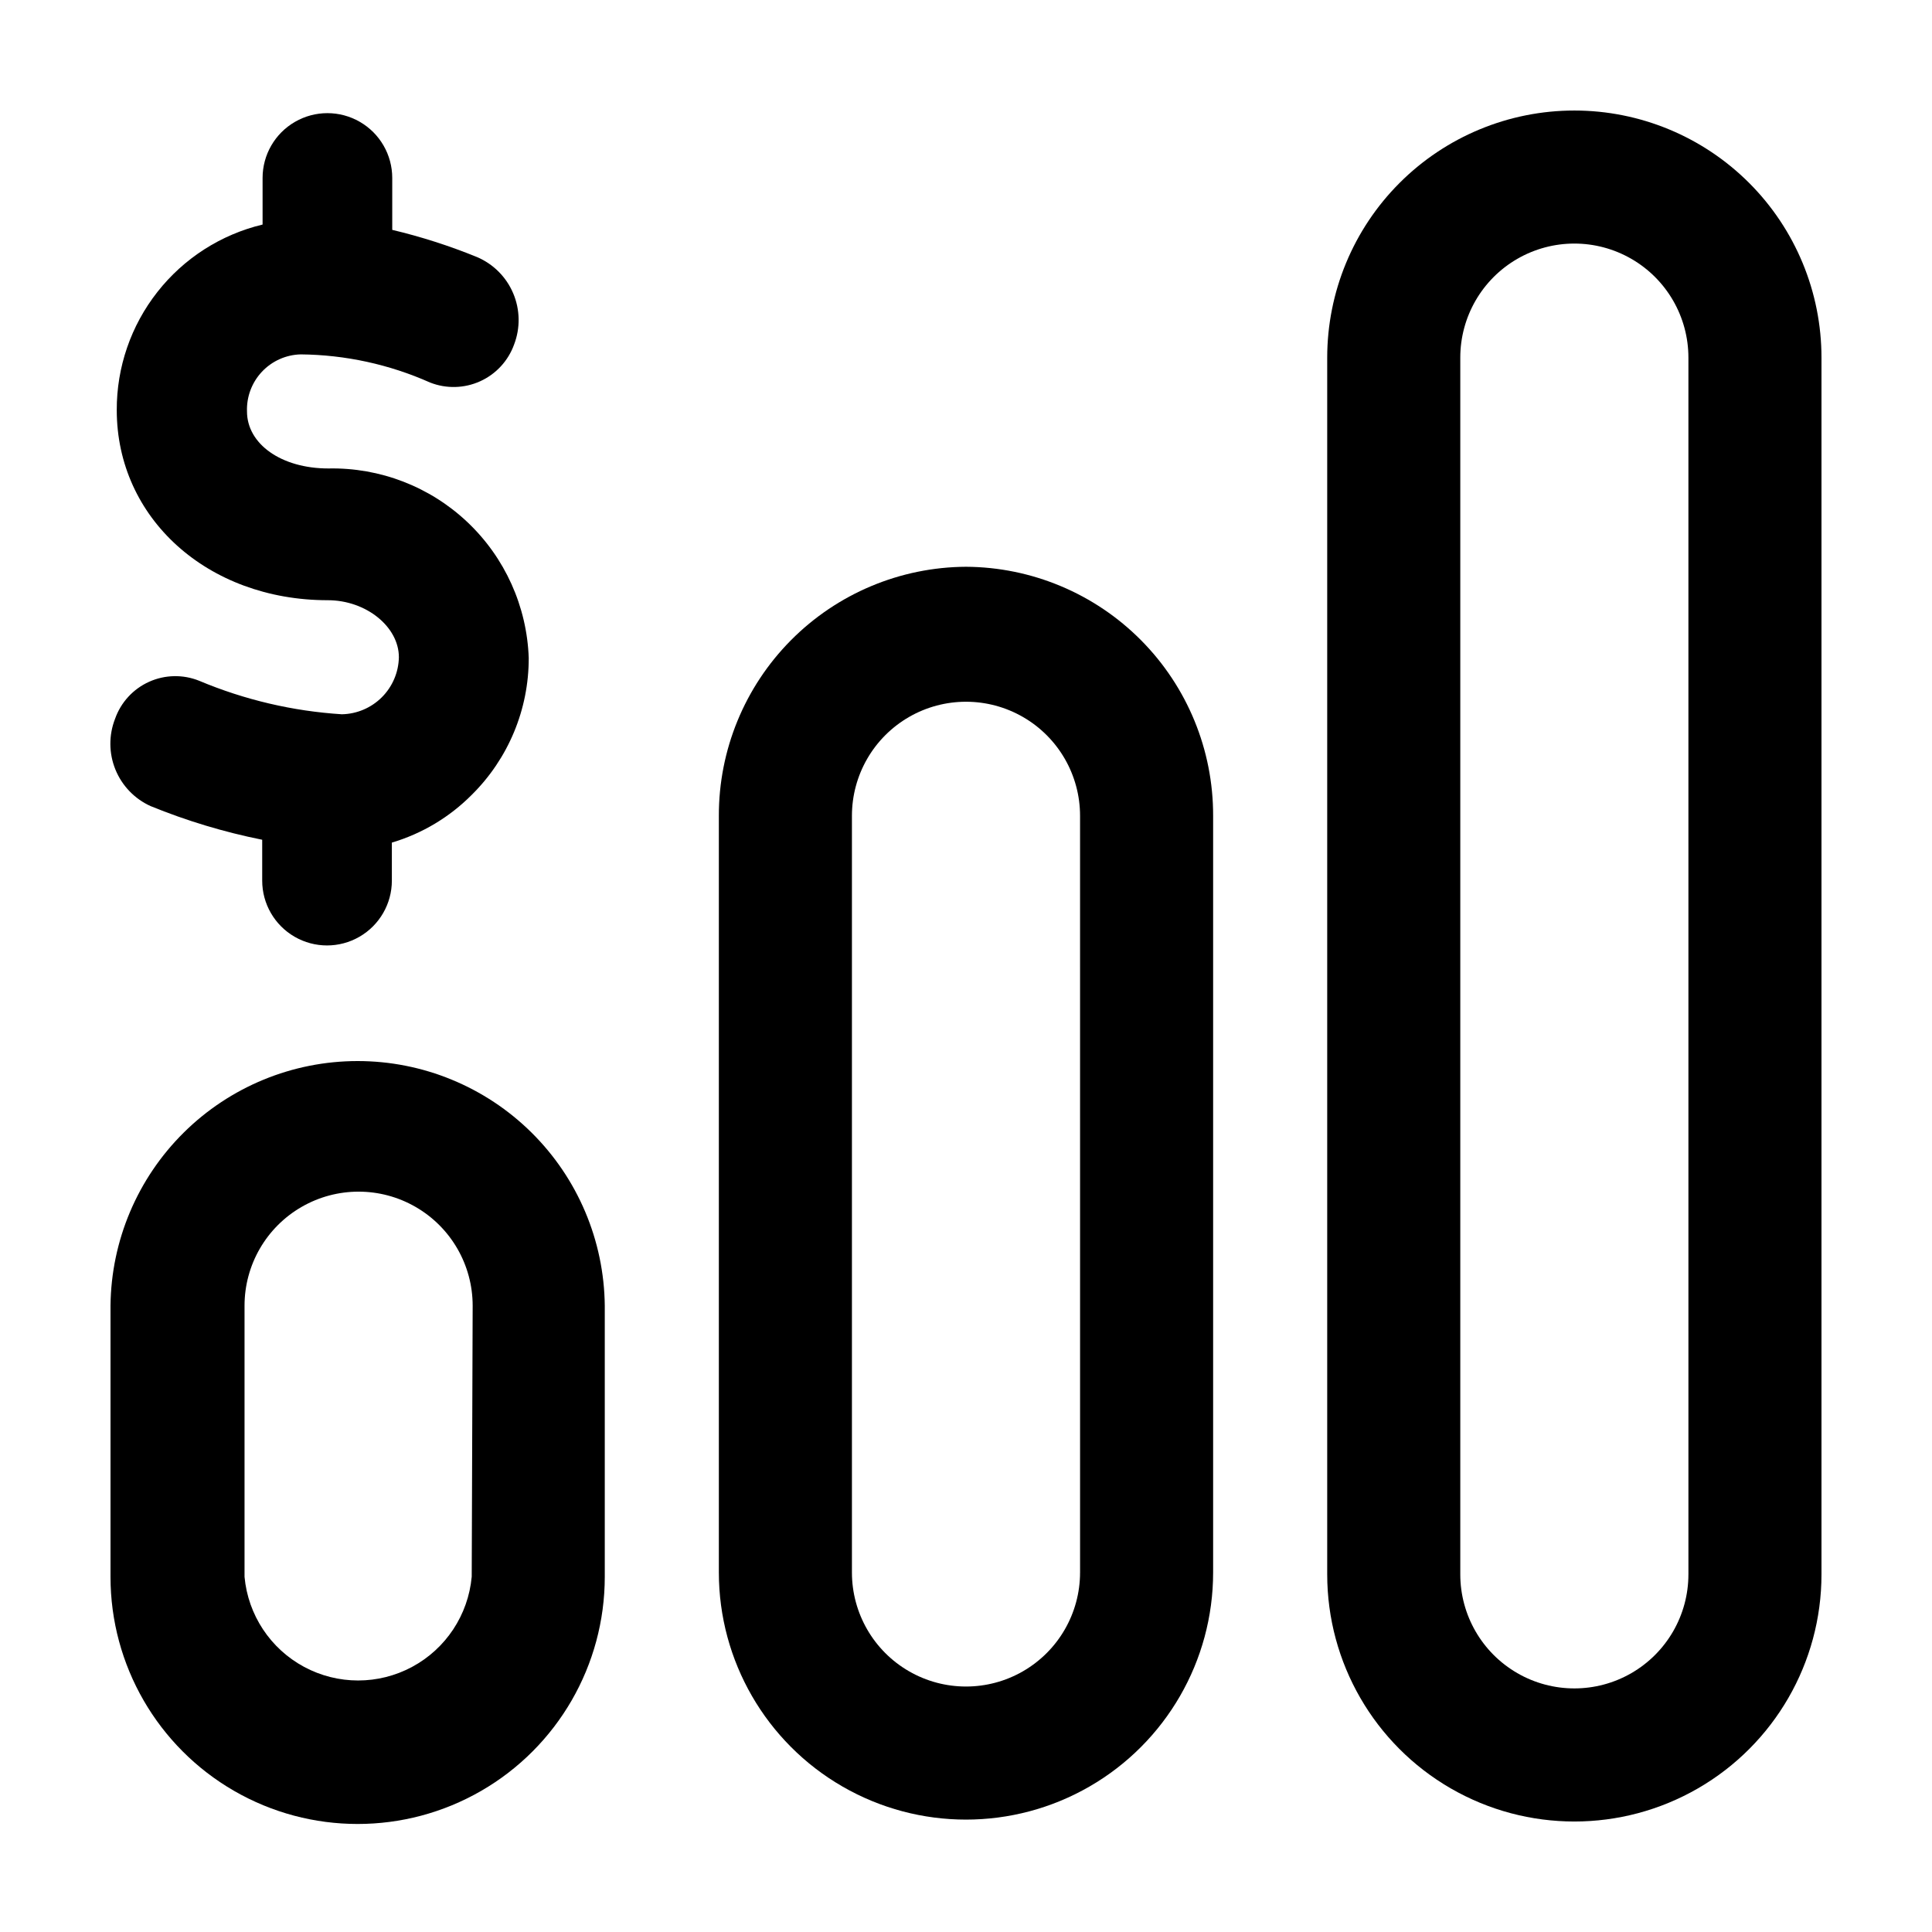 <?xml version="1.0" encoding="UTF-8"?>
<!-- Uploaded to: ICON Repo, www.svgrepo.com, Generator: ICON Repo Mixer Tools -->
<svg fill="#000000" width="800px" height="800px" version="1.1" viewBox="144 144 512 512" xmlns="http://www.w3.org/2000/svg">
 <g>
  <path d="m174.49 334.5c1.535-4.363 4.789-7.91 9.004-9.812 4.219-1.902 9.027-2 13.316-0.266 12.012 5.047 24.781 8.043 37.785 8.867 3.984-0.078 7.785-1.695 10.602-4.512 2.816-2.816 4.434-6.617 4.512-10.602 0-8.062-8.664-15.113-18.844-15.113-31.891 0-55.922-21.766-55.922-50.383-0.039-11.352 3.754-22.383 10.77-31.305 7.012-8.926 16.836-15.223 27.875-17.867v-12.344c0-6.137 3.273-11.809 8.59-14.875 5.316-3.07 11.863-3.07 17.18 0 5.316 3.066 8.59 8.738 8.59 14.875v13.754c7.664 1.82 15.176 4.231 22.469 7.207 4.32 1.84 7.754 5.281 9.586 9.605 1.832 4.32 1.918 9.184 0.238 13.57-1.559 4.332-4.805 7.848-9.004 9.746-4.195 1.898-8.98 2.019-13.266 0.328-10.801-4.812-22.48-7.352-34.309-7.457-3.891 0.105-7.582 1.762-10.25 4.598-2.668 2.84-4.094 6.625-3.957 10.52 0 8.613 9.07 15.113 21.562 15.113 13.676-0.285 26.918 4.824 36.855 14.223 9.938 9.402 15.773 22.336 16.246 36.008 0.031 13.629-5.418 26.695-15.113 36.273-5.883 5.922-13.16 10.27-21.16 12.645v10.078c0 6.137-3.273 11.809-8.59 14.875-5.316 3.07-11.863 3.07-17.18 0-5.316-3.066-8.59-8.738-8.59-14.875v-10.832c-10.117-2.031-20.02-5.016-29.574-8.918-4.234-1.914-7.57-5.383-9.324-9.684-1.754-4.305-1.785-9.113-0.098-13.441z"/>
  <path d="m238.78 425.19c-17.258 0-33.82 6.812-46.082 18.953-12.266 12.141-19.242 28.633-19.414 45.887v71.844c0 23.402 12.48 45.023 32.746 56.723s45.23 11.699 65.496 0 32.746-33.32 32.746-56.723v-71.844c-0.172-17.254-7.148-33.746-19.41-45.887-12.266-12.141-28.828-18.953-46.082-18.953zm30.23 136.68h-0.004c-0.926 10.105-6.856 19.07-15.793 23.871-8.934 4.805-19.684 4.805-28.621 0-8.934-4.801-14.867-13.766-15.789-23.871v-71.844c0-10.797 5.758-20.777 15.113-26.176 9.352-5.402 20.875-5.402 30.227 0 9.355 5.398 15.117 15.379 15.117 26.176z"/>
  <path d="m400 294.2c-17.43 0.094-34.113 7.094-46.387 19.465-12.277 12.371-19.148 29.105-19.109 46.535v200.52c0 23.398 12.484 45.02 32.746 56.719 20.266 11.699 45.23 11.699 65.496 0 20.266-11.699 32.746-33.32 32.746-56.719v-200.52c0.043-17.43-6.828-34.164-19.105-46.535-12.277-12.371-28.961-19.371-46.387-19.465zm30.23 266.52h-0.004c0 10.797-5.762 20.777-15.113 26.176-9.352 5.402-20.875 5.402-30.23 0-9.352-5.398-15.113-15.379-15.113-26.176v-200.52c0-10.801 5.762-20.781 15.113-26.18 9.355-5.402 20.879-5.402 30.23 0 9.352 5.398 15.113 15.379 15.113 26.18z"/>
  <path d="m561.22 173.29c-17.371 0-34.031 6.898-46.312 19.184-12.285 12.281-19.184 28.941-19.184 46.312v322.44c0 23.398 12.484 45.02 32.746 56.719 20.266 11.699 45.23 11.699 65.496 0s32.746-33.32 32.746-56.719v-322.44c0-17.371-6.898-34.031-19.18-46.312-12.285-12.285-28.941-19.184-46.312-19.184zm30.23 387.93h-0.004c0 10.797-5.762 20.777-15.113 26.176-9.352 5.402-20.875 5.402-30.23 0-9.352-5.398-15.113-15.379-15.113-26.176v-322.44c0-10.801 5.762-20.781 15.113-26.18 9.355-5.402 20.879-5.402 30.23 0 9.352 5.398 15.113 15.379 15.113 26.18z"/>
 </g>
</svg>